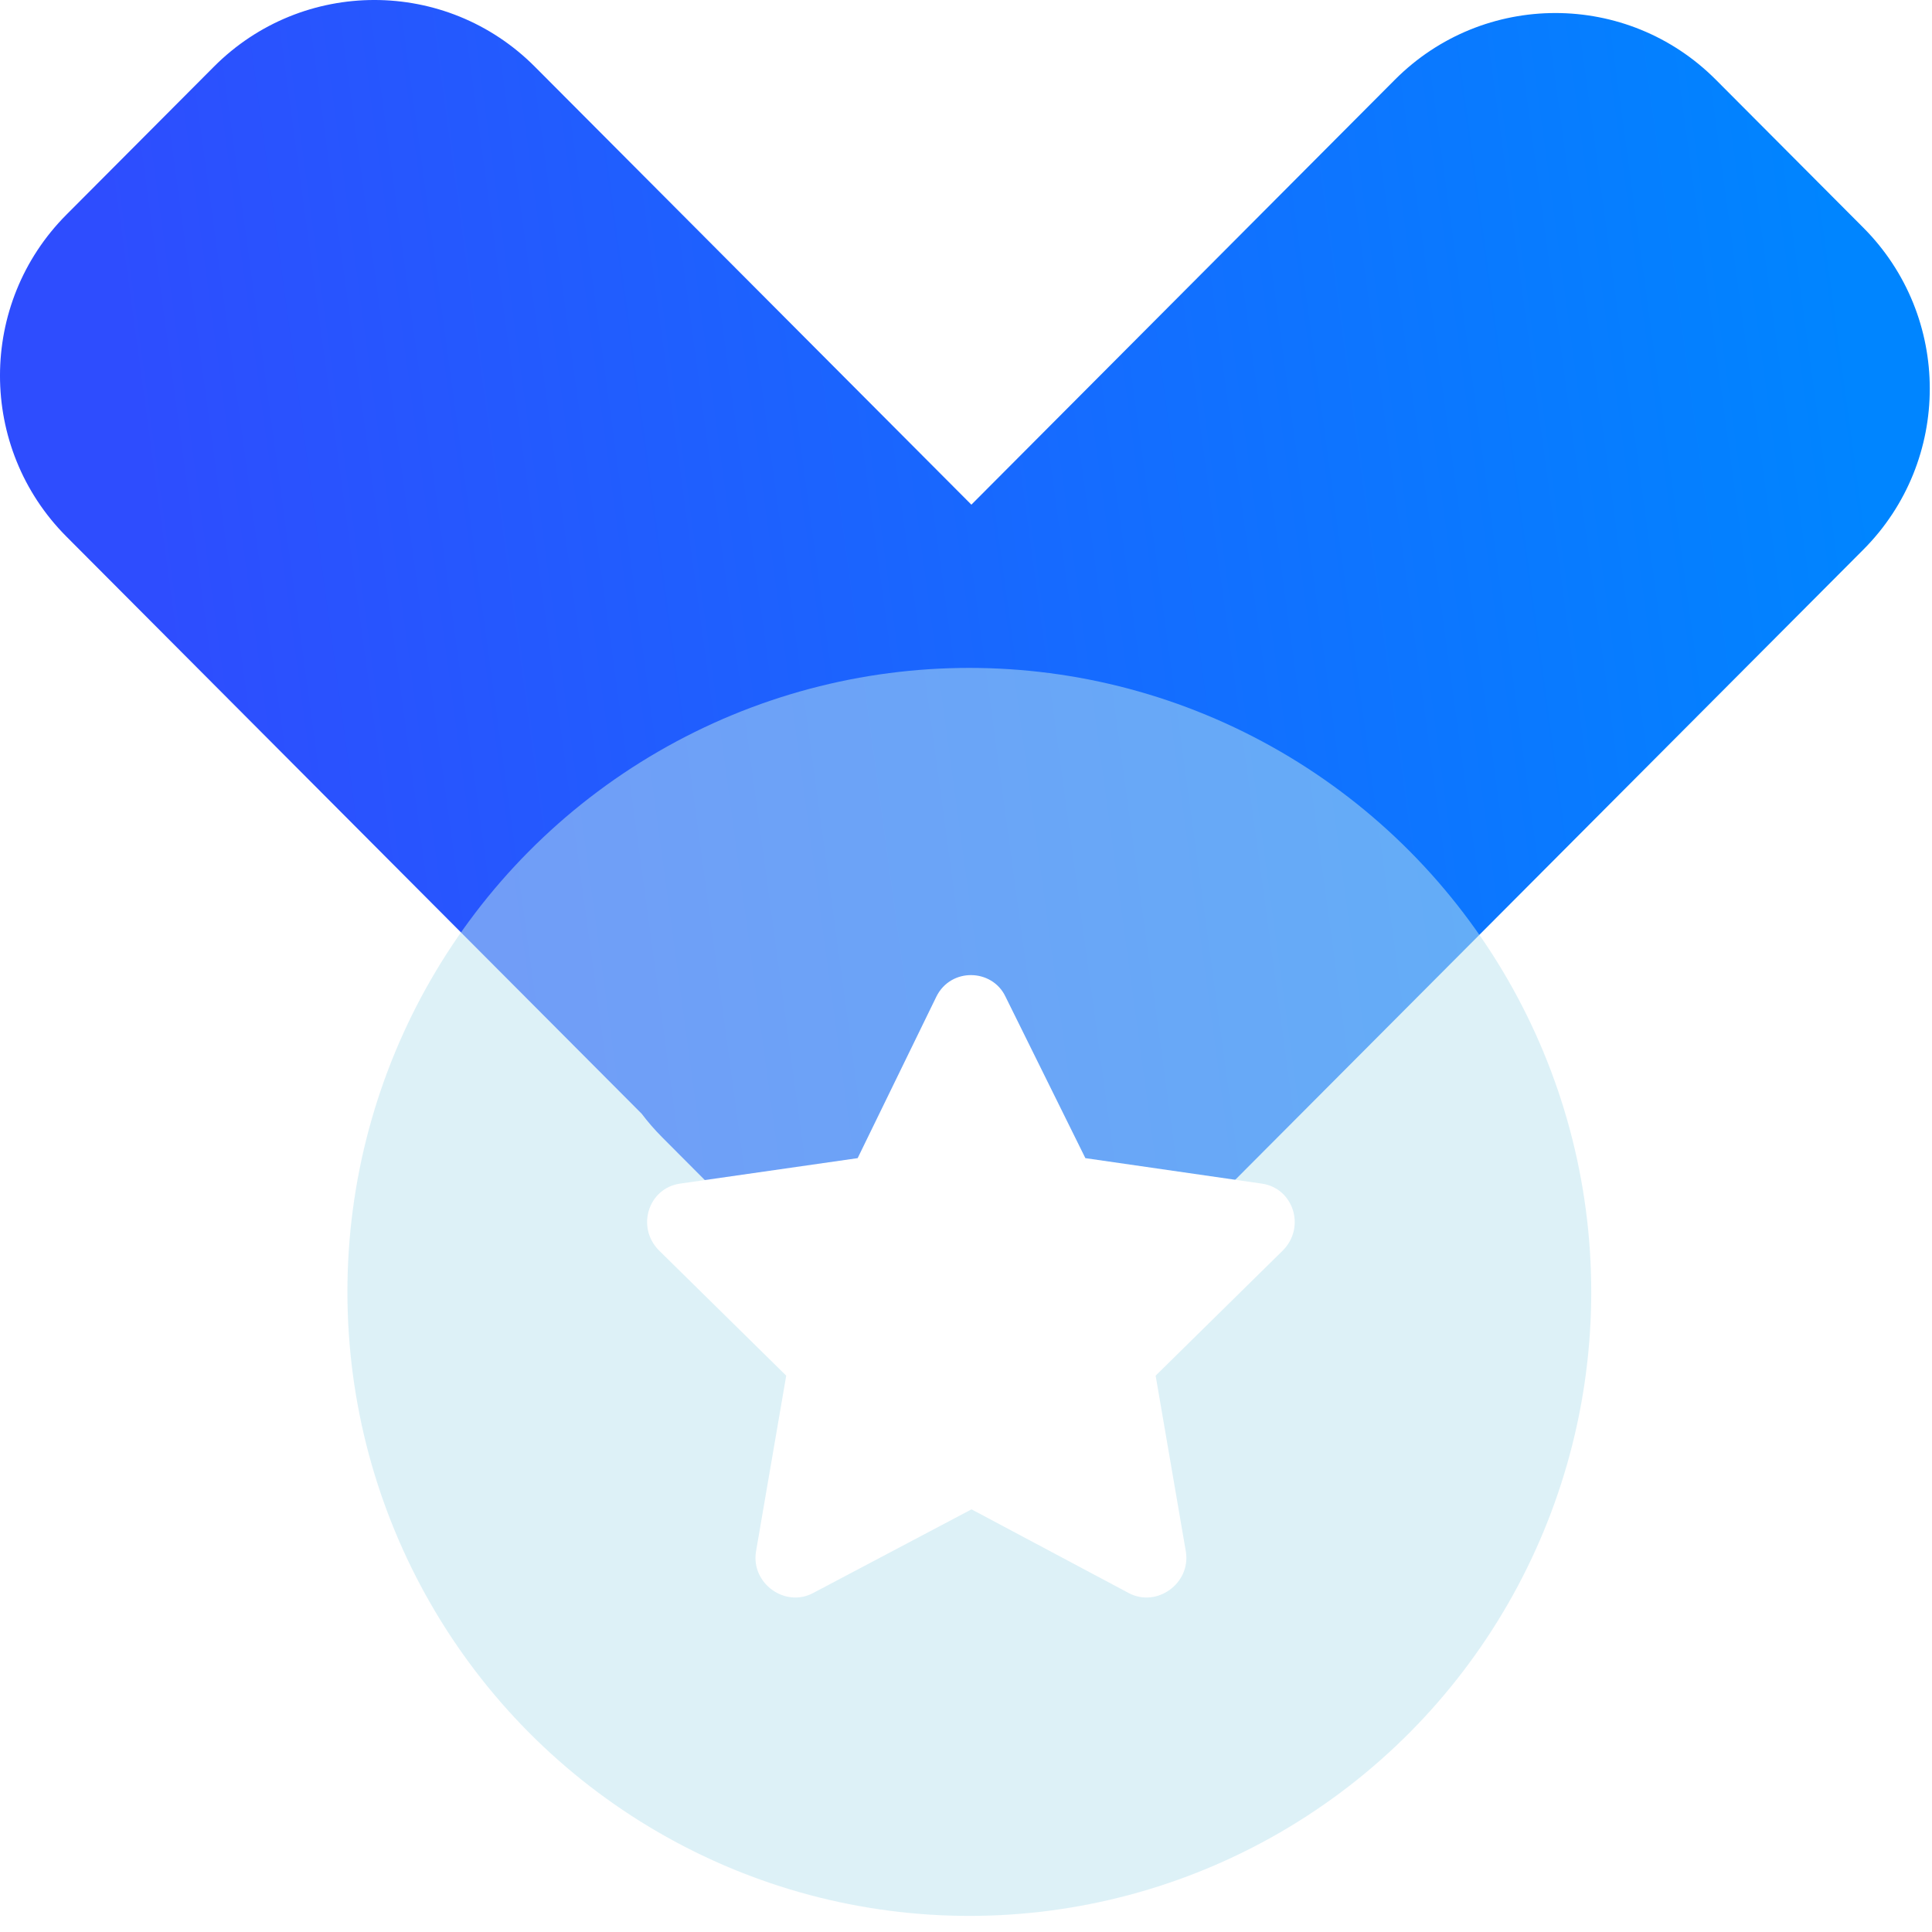 <svg width="51" height="51" viewBox="0 0 51 51" fill="none" xmlns="http://www.w3.org/2000/svg">
<path fill-rule="evenodd" clip-rule="evenodd" d="M1.754 5.666C-0.585 8.013 -0.585 11.819 1.754 14.165L16.937 29.398C17.1 29.613 17.279 29.82 17.474 30.016L21.367 33.922C23.707 36.269 27.499 36.269 29.838 33.922L49.187 14.509C51.526 12.162 51.526 8.357 49.187 6.01L45.294 2.104C42.954 -0.243 39.162 -0.243 36.822 2.104L25.642 13.322L14.118 1.76C11.779 -0.587 7.987 -0.587 5.647 1.76L1.754 5.666Z" fill="url(#paint0_linear_351_1720)"/>
<g filter="url(#filter0_bi_351_1720)">
<ellipse cx="25.388" cy="34.003" rx="16.417" ry="16.472" fill="#BCE4F1" fill-opacity="0.5"/>
</g>
<path d="M24.719 26.306L22.64 30.572L17.941 31.246C17.109 31.374 16.79 32.401 17.397 33.01L20.754 36.314L19.955 40.965C19.827 41.8 20.722 42.441 21.457 42.056L25.646 39.843L29.802 42.056C30.538 42.441 31.433 41.8 31.305 40.965L30.506 36.314L33.863 33.01C34.47 32.401 34.15 31.374 33.319 31.246L28.651 30.572L26.541 26.306C26.189 25.568 25.102 25.536 24.719 26.306Z" fill="white"/>
<defs>
<filter id="filter0_bi_351_1720" x="4.971" y="13.531" width="40.834" height="40.944" filterUnits="userSpaceOnUse" color-interpolation-filters="sRGB">
<feFlood flood-opacity="0" result="BackgroundImageFix"/>
<feGaussianBlur in="BackgroundImageFix" stdDeviation="2"/>
<feComposite in2="SourceAlpha" operator="in" result="effect1_backgroundBlur_351_1720"/>
<feBlend mode="normal" in="SourceGraphic" in2="effect1_backgroundBlur_351_1720" result="shape"/>
<feColorMatrix in="SourceAlpha" type="matrix" values="0 0 0 0 0 0 0 0 0 0 0 0 0 0 0 0 0 0 127 0" result="hardAlpha"/>
<feOffset dx="0.2" dy="0.1"/>
<feGaussianBlur stdDeviation="0.5"/>
<feComposite in2="hardAlpha" operator="arithmetic" k2="-1" k3="1"/>
<feColorMatrix type="matrix" values="0 0 0 0 1 0 0 0 0 1 0 0 0 0 1 0 0 0 0.6 0"/>
<feBlend mode="normal" in2="shape" result="effect2_innerShadow_351_1720"/>
</filter>
<linearGradient id="paint0_linear_351_1720" x1="3.454" y1="10.886" x2="48.363" y2="4.78" gradientUnits="userSpaceOnUse">
<stop stop-color="#2E4DFE"/>
<stop offset="1" stop-color="#0085FF"/>
</linearGradient>
</defs>
</svg>
